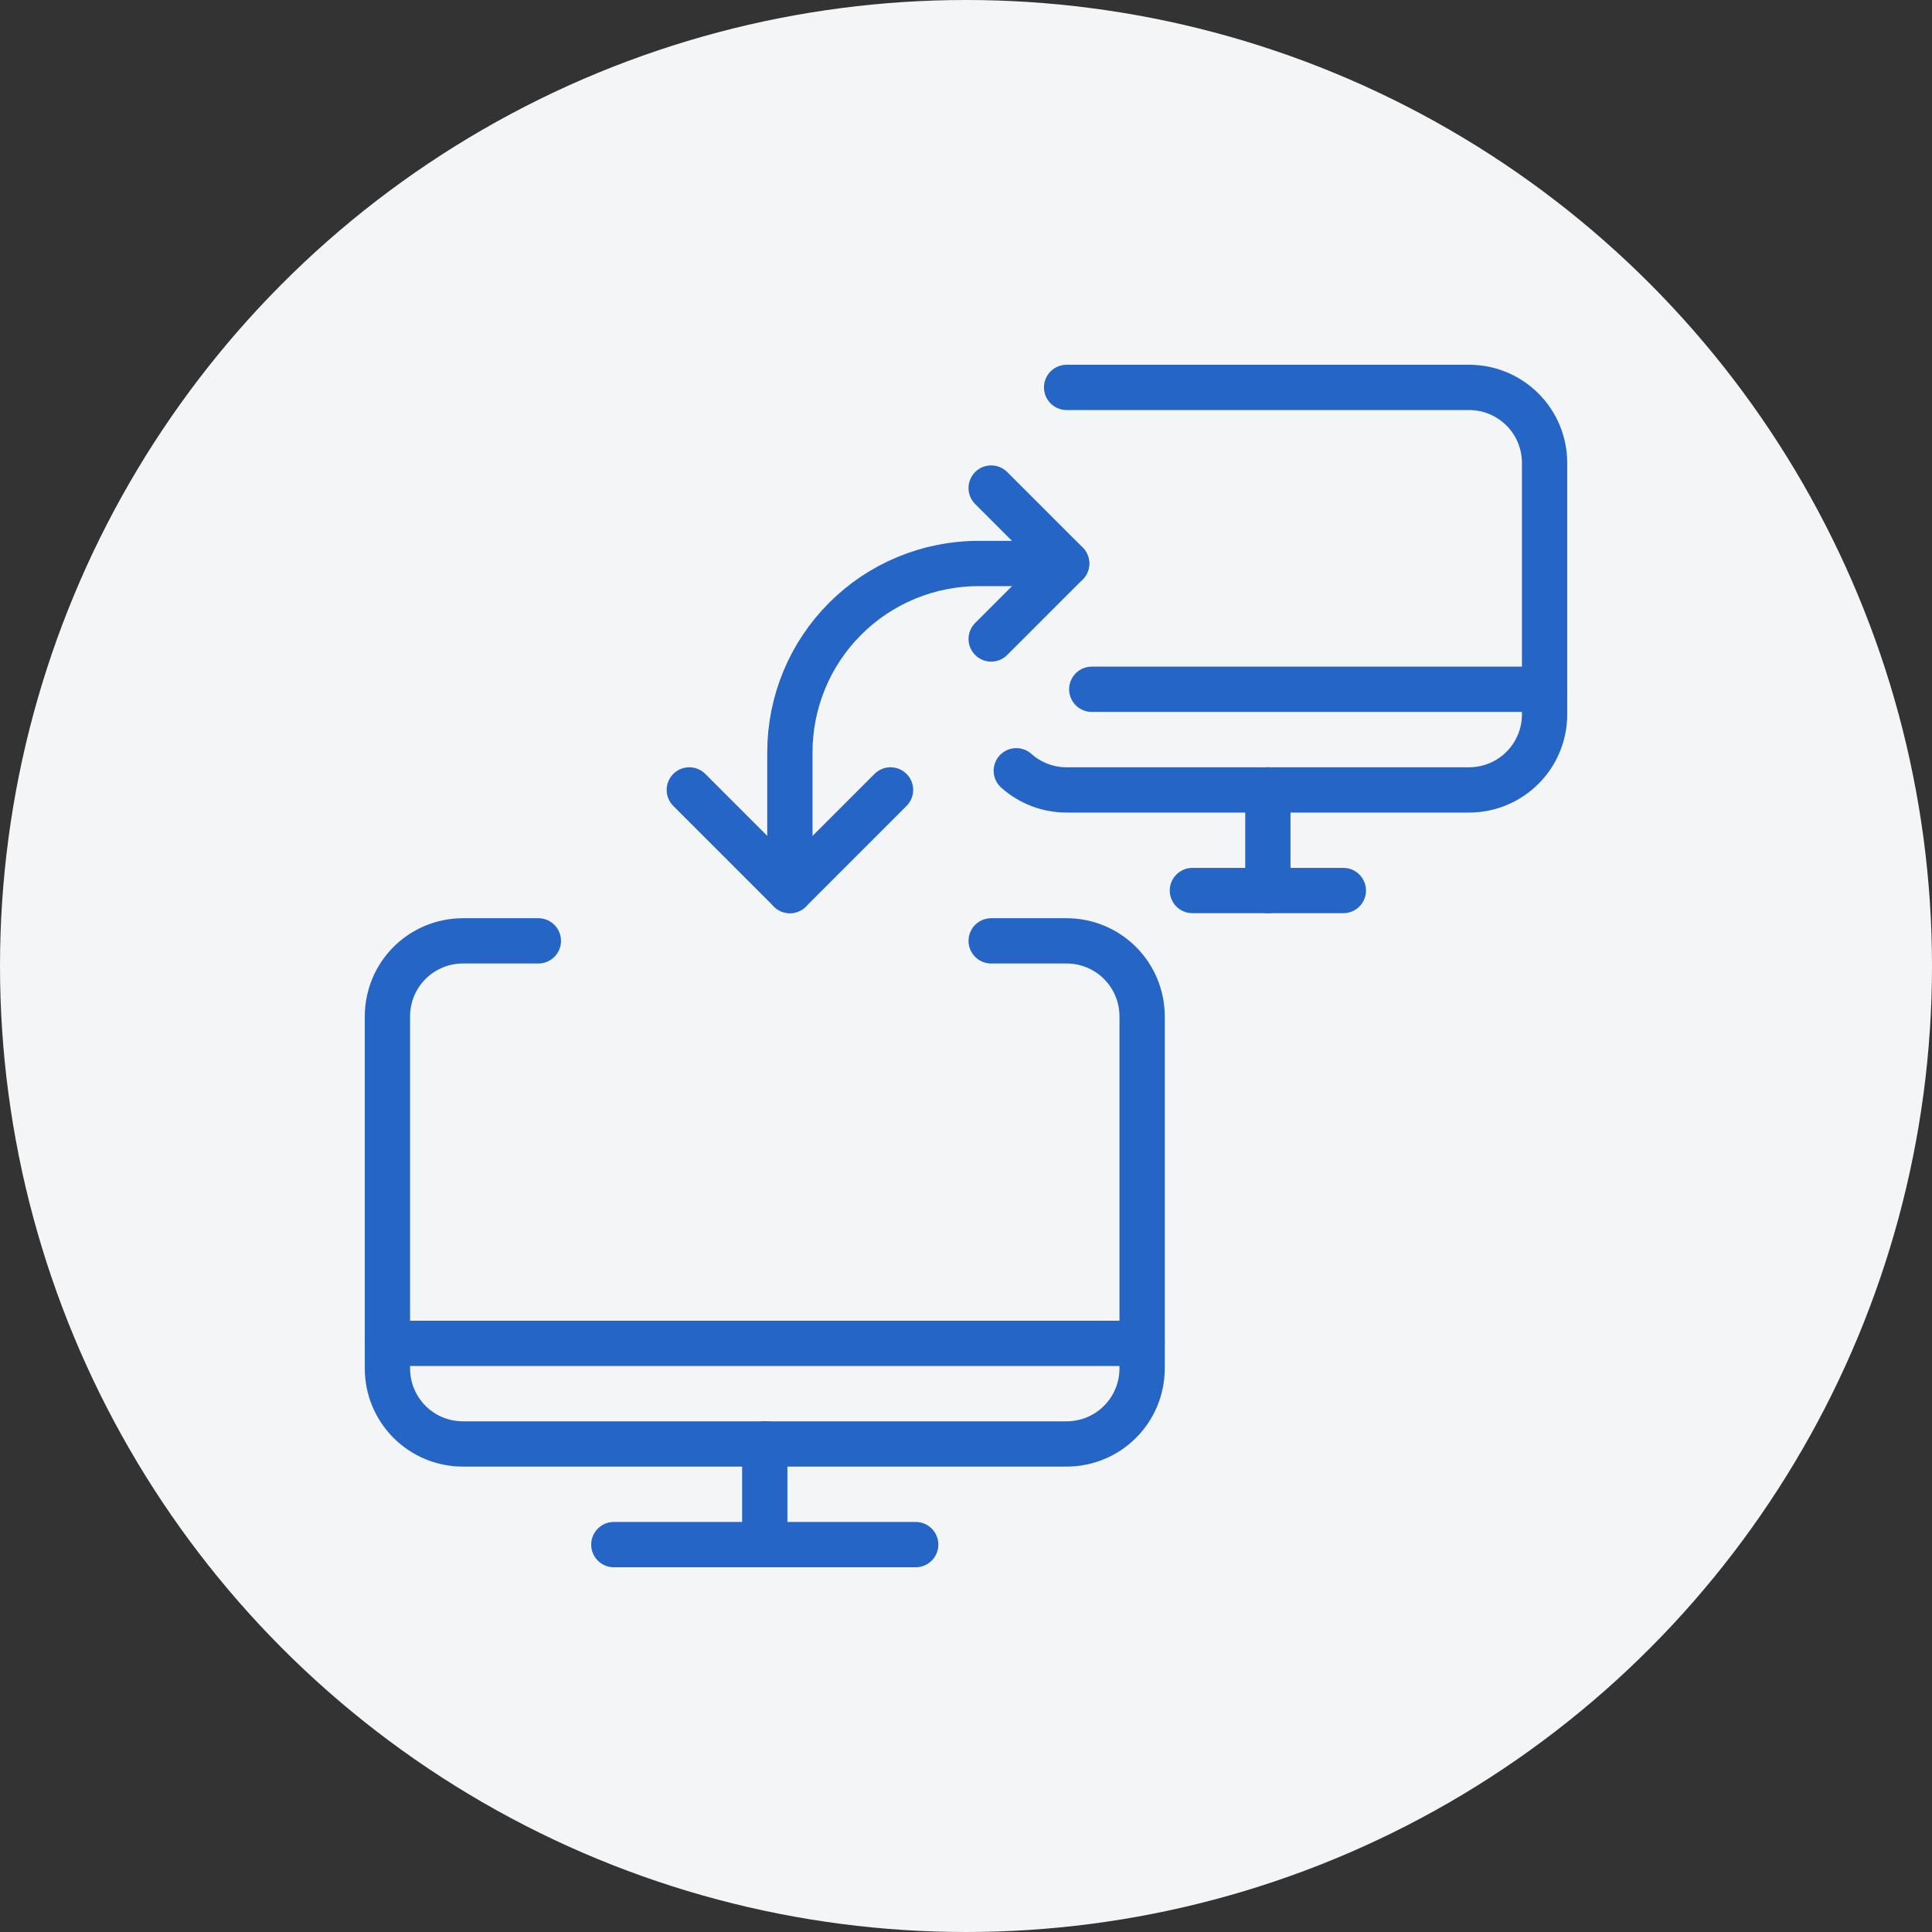<?xml version="1.0" encoding="UTF-8"?> <svg xmlns="http://www.w3.org/2000/svg" width="64" height="64" viewBox="0 0 64 64" fill="none"><rect x="0" y="0" width="64" height="64" fill="#333333" stroke="none"/><circle cx="32" cy="32" r="32" fill="#F4F5F7"></circle><path d="M20.334 51.167H30.334" stroke="#2565C6" stroke-width="1.5" stroke-linecap="round" stroke-linejoin="round"></path><path d="M25.334 47.833V51.132" stroke="#2565C6" stroke-width="1.5" stroke-linecap="round" stroke-linejoin="round"></path><path d="M12.834 44.5H37.834" stroke="#2565C6" stroke-width="1.5" stroke-linecap="round" stroke-linejoin="round"></path><path d="M26.166 29.5V24.917C26.166 24.096 26.328 23.283 26.642 22.525C26.956 21.766 27.416 21.077 27.997 20.497C28.577 19.916 29.266 19.456 30.024 19.142C30.783 18.828 31.596 18.666 32.416 18.667H35.333" stroke="#2565C6" stroke-width="1.5" stroke-linecap="round" stroke-linejoin="round"></path><path d="M29.5 26.167L26.167 29.5L22.834 26.167" stroke="#2565C6" stroke-width="1.5" stroke-linecap="round" stroke-linejoin="round"></path><path d="M32.834 31.167H35.334C35.996 31.167 36.632 31.43 37.101 31.899C37.57 32.368 37.834 33.004 37.834 33.667V45.333C37.834 45.996 37.57 46.632 37.101 47.101C36.632 47.57 35.996 47.833 35.334 47.833H15.334C14.671 47.833 14.035 47.57 13.566 47.101C13.097 46.632 12.834 45.996 12.834 45.333V33.667C12.834 33.004 13.097 32.368 13.566 31.899C14.035 31.43 14.671 31.167 15.334 31.167H17.834" stroke="#2565C6" stroke-width="1.5" stroke-linecap="round" stroke-linejoin="round"></path><path d="M33.666 25.532C34.124 25.942 34.718 26.168 35.333 26.167H48.666C49.33 26.167 49.965 25.903 50.434 25.434C50.903 24.966 51.166 24.33 51.166 23.667V15.333C51.166 14.67 50.903 14.034 50.434 13.566C49.965 13.097 49.33 12.833 48.666 12.833H35.333" stroke="#2565C6" stroke-width="1.5" stroke-linecap="round" stroke-linejoin="round"></path><path d="M36.166 22.833H51.166" stroke="#2565C6" stroke-width="1.5" stroke-linecap="round" stroke-linejoin="round"></path><path d="M39.5 29.5H44.5" stroke="#2565C6" stroke-width="1.5" stroke-linecap="round" stroke-linejoin="round"></path><path d="M42 26.167V29.5" stroke="#2565C6" stroke-width="1.5" stroke-linecap="round" stroke-linejoin="round"></path><path d="M32.834 16.167L35.334 18.667L32.834 21.167" stroke="#2565C6" stroke-width="1.5" stroke-linecap="round" stroke-linejoin="round"></path></svg> 